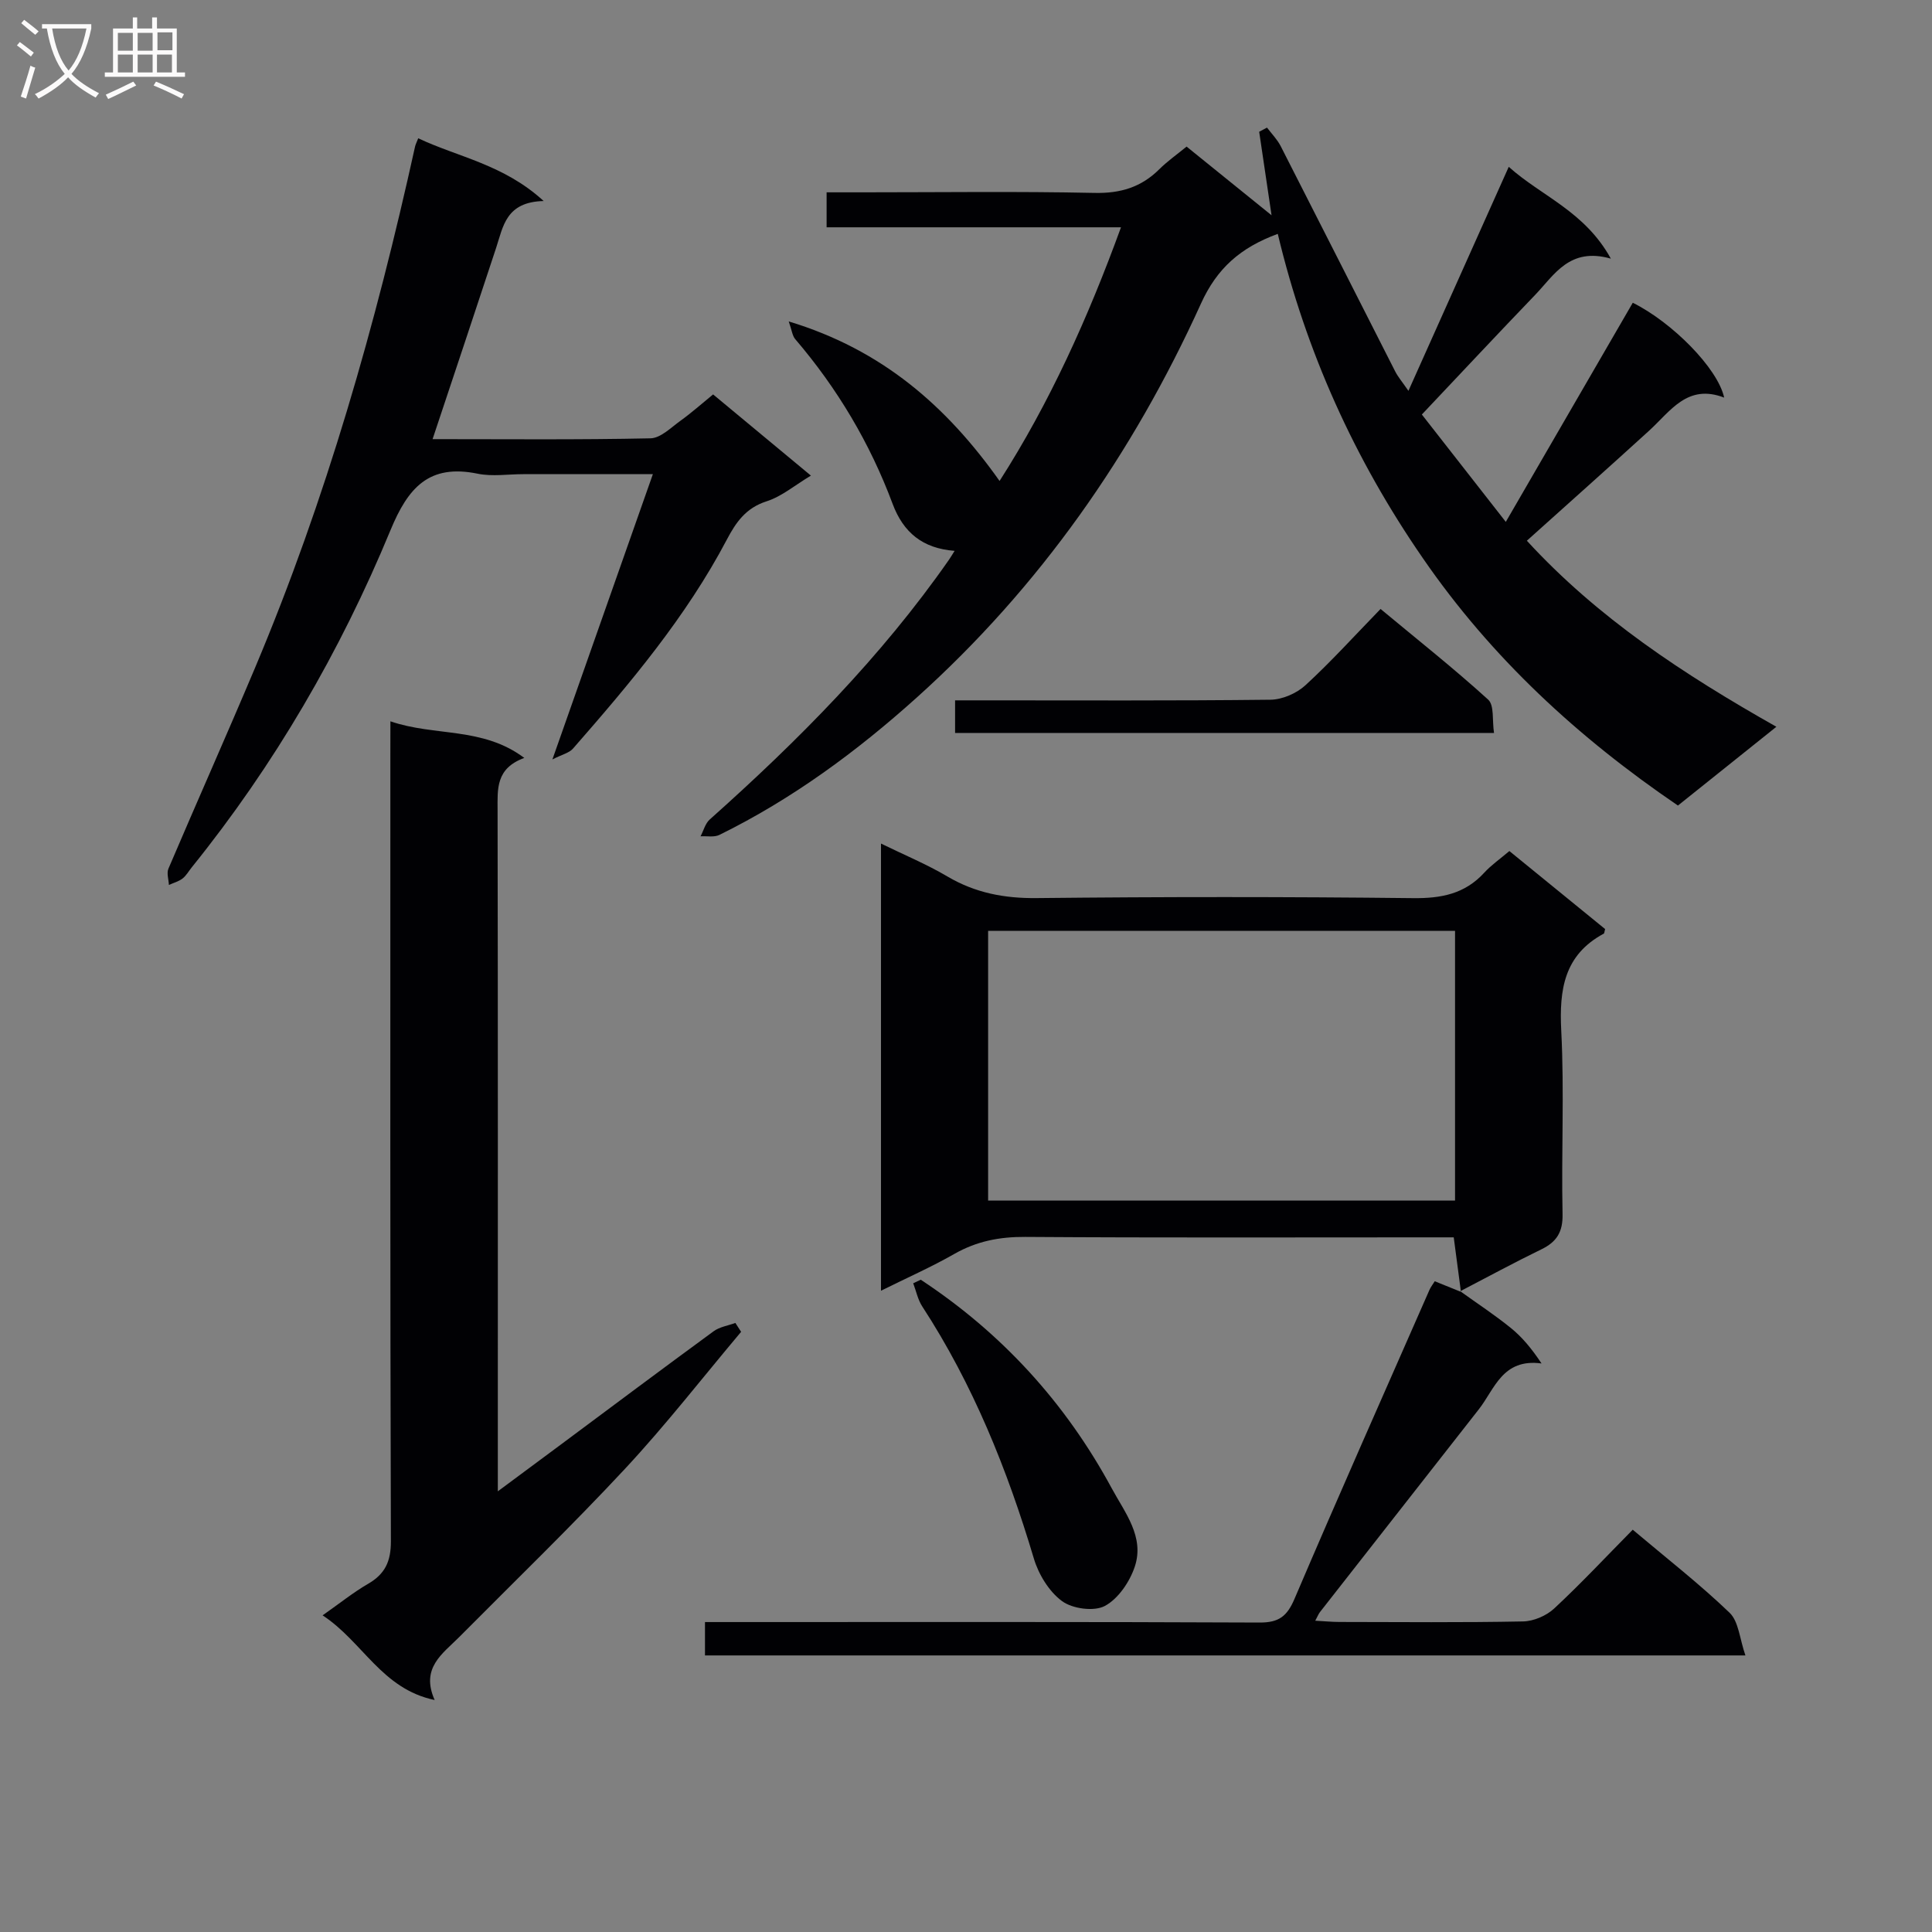 <svg enable-background="new 0 0 400 400" viewBox="0 0 400 400" xmlns="http://www.w3.org/2000/svg"><rect x="0" y="0" width="400" height="400" fill="#808080" stroke="none"/><g fill="#010104"><path d="m264.55 48.42c-7.74 2.84-12.6 7.14-15.91 14.45-14.11 31.09-33.38 58.67-58.87 81.58-12.4 11.15-25.79 21.01-40.83 28.41-1.09.53-2.59.21-3.9.29.62-1.17.97-2.64 1.89-3.47 18.3-16.32 35.5-33.64 49.58-53.84.35-.51.66-1.05 1.13-1.79-6.64-.51-10.62-3.81-12.84-9.75-4.68-12.54-11.44-23.9-20.16-34.09-.6-.7-.69-1.82-1.34-3.66 19.33 5.84 32.69 17.55 43.65 33.03 10.33-16.12 18.28-33.69 25.14-52.52-20.56 0-40.61 0-60.95 0 0-2.54 0-4.6 0-7.24h7.49c15.99 0 31.99-.22 47.98.12 5.38.12 9.67-1.18 13.42-4.91 1.64-1.63 3.55-2.97 5.64-4.68 5.64 4.56 11.14 9.01 17.59 14.22-.96-6.5-1.76-11.9-2.56-17.29.54-.29 1.08-.57 1.62-.86.96 1.27 2.12 2.44 2.83 3.83 7.93 15.52 15.79 31.09 23.7 46.63.59 1.16 1.46 2.17 2.75 4.04 7.01-15.66 13.74-30.68 20.77-46.38 6.77 6.08 15.73 9.19 21.14 19.01-8.56-2.43-11.67 3.34-15.66 7.49-7.72 8.03-15.33 16.17-23.47 24.78 5.56 7.11 11.15 14.26 17.38 22.23 9.05-15.62 17.67-30.5 26.29-45.37 8.15 4.05 17.6 13.56 18.92 19.64-7.63-2.94-11.12 2.83-15.55 6.86-8.33 7.59-16.75 15.09-25.3 22.77 14.66 15.97 32.38 27.62 51.66 38.52-7.02 5.62-13.57 10.86-20.38 16.31-20.69-14.07-38.65-30.63-52.81-51.21-14.12-20.45-24.2-42.69-30.04-67.15z"/><path d="m80.83 149.34c9.25 3.18 19.04 1.08 27.72 7.58-5.94 2.17-5.54 6.44-5.53 10.84.08 44.82.05 89.64.05 134.47v6.53c4.75-3.52 8.68-6.43 12.59-9.34 10.68-7.95 21.34-15.93 32.08-23.79 1.25-.92 3-1.17 4.51-1.73.4.61.79 1.23 1.19 1.84-7.98 9.48-15.6 19.3-24.04 28.36-11.11 11.93-22.85 23.27-34.33 34.84-3.45 3.47-8.03 6.38-5.08 13.03-10.99-2.31-14.83-12.03-23.2-17.53 3.53-2.47 6.32-4.73 9.39-6.51 3.53-2.04 4.76-4.62 4.75-8.84-.17-54.32-.11-108.64-.11-162.96.01-1.95.01-3.9.01-6.79z"/><path d="m302.47 267.45c-.47-3.55-.93-7.1-1.49-11.27-1.73 0-3.5 0-5.26 0-27.81 0-55.61.1-83.42-.09-5.33-.04-10.09.88-14.73 3.53-4.74 2.71-9.76 4.92-15.17 7.61 0-30.96 0-61.43 0-92.58 4.73 2.32 9.43 4.26 13.76 6.82 5.77 3.4 11.76 4.54 18.47 4.47 25.97-.28 51.95-.28 77.92.01 5.85.07 10.72-.87 14.75-5.27 1.44-1.57 3.24-2.82 5.2-4.48 6.73 5.49 13.35 10.88 19.82 16.15-.17.63-.16.89-.26.94-8.22 4.41-9.26 11.56-8.82 20.11.65 12.62 0 25.3.27 37.95.08 3.74-1.21 5.77-4.4 7.32-5.66 2.75-11.19 5.76-16.78 8.66zm-97.89-74.72v55.83h96.67c0-18.78 0-37.18 0-55.83-32.41 0-64.47 0-96.67 0z"/><path d="m89.56 90.92c15.21 0 30.16.15 45.11-.17 2.11-.04 4.26-2.24 6.23-3.65 2.27-1.63 4.37-3.51 6.74-5.44 6.7 5.57 13.21 10.97 20.25 16.81-3.3 1.97-6.02 4.31-9.17 5.32-4.27 1.36-6.33 4.31-8.22 7.9-8.44 16.03-20.04 29.78-31.88 43.31-.78.89-2.23 1.2-4.25 2.23 7.16-20.32 13.84-39.29 20.8-59.06-9.59 0-18.2 0-26.82 0-3.17 0-6.44.53-9.48-.1-10.06-2.06-14.39 2.9-18.02 11.69-10.4 25.16-24.02 48.58-41.17 69.84-.63.78-1.13 1.71-1.9 2.3-.81.61-1.87.89-2.81 1.32-.05-1.13-.5-2.43-.1-3.37 5.93-13.91 12.09-27.72 17.96-41.65 14.67-34.82 24.97-71 33.1-107.84.1-.47.34-.9.66-1.73 8.3 3.92 17.68 5.4 25.97 12.99-7.82.18-8.38 5.26-9.85 9.72-4.29 13.05-8.66 26.08-13.15 39.58z"/><path d="m302.33 267.34c3.52 2.53 7.17 4.92 10.53 7.65 2.31 1.88 4.25 4.22 6.3 7.3-8.1-1.09-9.69 5.29-13 9.51-10.96 13.99-21.93 27.97-32.88 41.97-.29.37-.46.83-.97 1.78 1.89.1 3.45.26 5.02.26 12.67.02 25.34.14 38-.11 2.19-.04 4.83-1.17 6.45-2.68 5.59-5.2 10.82-10.8 16.26-16.31 7 5.91 13.84 11.23 20.06 17.2 1.88 1.81 2.07 5.38 3.27 8.83-72.54 0-143.79 0-215.41 0 0-2.1 0-4.16 0-6.91h5.82c36.33 0 72.67-.07 109 .1 4.02.02 5.7-1.31 7.24-4.92 9.13-21.39 18.58-42.65 27.93-63.94.26-.6.68-1.12 1.1-1.8 1.83.74 3.61 1.45 5.39 2.18.03 0-.11-.11-.11-.11z"/><path d="m197.74 151.75c0-2.33 0-4.15 0-6.75h5.36c19.98 0 39.96.1 59.94-.13 2.46-.03 5.41-1.32 7.24-3 5.26-4.83 10.07-10.15 15.55-15.79 7.7 6.4 15.21 12.34 22.28 18.77 1.29 1.17.81 4.3 1.21 6.91-37.41-.01-74.27-.01-111.58-.01z"/><path d="m190.63 264.95c16.79 11.06 29.97 25.48 39.55 43.2 2.73 5.05 6.81 10.04 4.77 16.19-1.04 3.14-3.42 6.66-6.19 8.15-2.24 1.2-6.7.6-8.87-.99-2.7-1.98-4.87-5.55-5.85-8.85-5.49-18.39-12.58-36.02-23.1-52.17-.92-1.41-1.26-3.19-1.87-4.79.52-.25 1.04-.49 1.56-.74z"/></g><path d="m6.4 11.7c-1-.8-1.9-1.6-2.9-2.3l.6-.7c.9.7 1.9 1.4 2.9 2.2zm-2.1 8.3c.7-2.1 1.4-4.2 2-6.4.2.1.6.3 1 .4-.7 2.3-1.3 4.4-1.9 6.4zm3-12.8c-1.1-.9-2.1-1.7-2.9-2.4l.6-.7c1 .8 2 1.5 3 2.4zm1.4-1.3v-.9h10.2v.9c-.9 4.2-2.3 7.3-4.1 9.4 1.3 1.4 3.2 2.7 5.7 4-.2.2-.4.5-.7.9-2.5-1.4-4.4-2.7-5.7-4.2-1.4 1.5-3.5 3-6.1 4.4 0 0 0 0-.1-.1-.3-.4-.5-.7-.7-.8 2.7-1.3 4.7-2.8 6.2-4.2-1.8-2.2-3-5.3-3.7-9.4zm9.2 0h-7.1c.6 3.8 1.7 6.7 3.4 8.7 1.7-2 2.9-4.8 3.7-8.7z" fill="#fbfafa"/><path d="m31.6 3.6h.9v2.3h4.1v9.1h1.7v.9h-16.6v-.9h1.7v-9.1h4.1v-2.3h.9v2.3h3.1v-2.3zm-4 13.3.6.8c-1.9.9-3.8 1.9-5.8 2.8-.2-.3-.3-.6-.5-.9 2-.9 3.9-1.8 5.7-2.7zm-3.2-10.1v3.7h3.1v-3.7zm0 4.5v3.7h3.1v-3.7zm4.1-4.5v3.7h3.1v-3.7zm0 4.5v3.7h3.1v-3.7zm9.1 9.1c-2.1-1.1-4.1-2-5.8-2.7l.5-.8c2.2.9 4.1 1.8 5.8 2.6zm-1.9-13.7h-3.1v3.7h3.1v-3.6zm-3.2 4.6v3.7h3.1v-3.7z" fill="#fbfafa"/></svg>